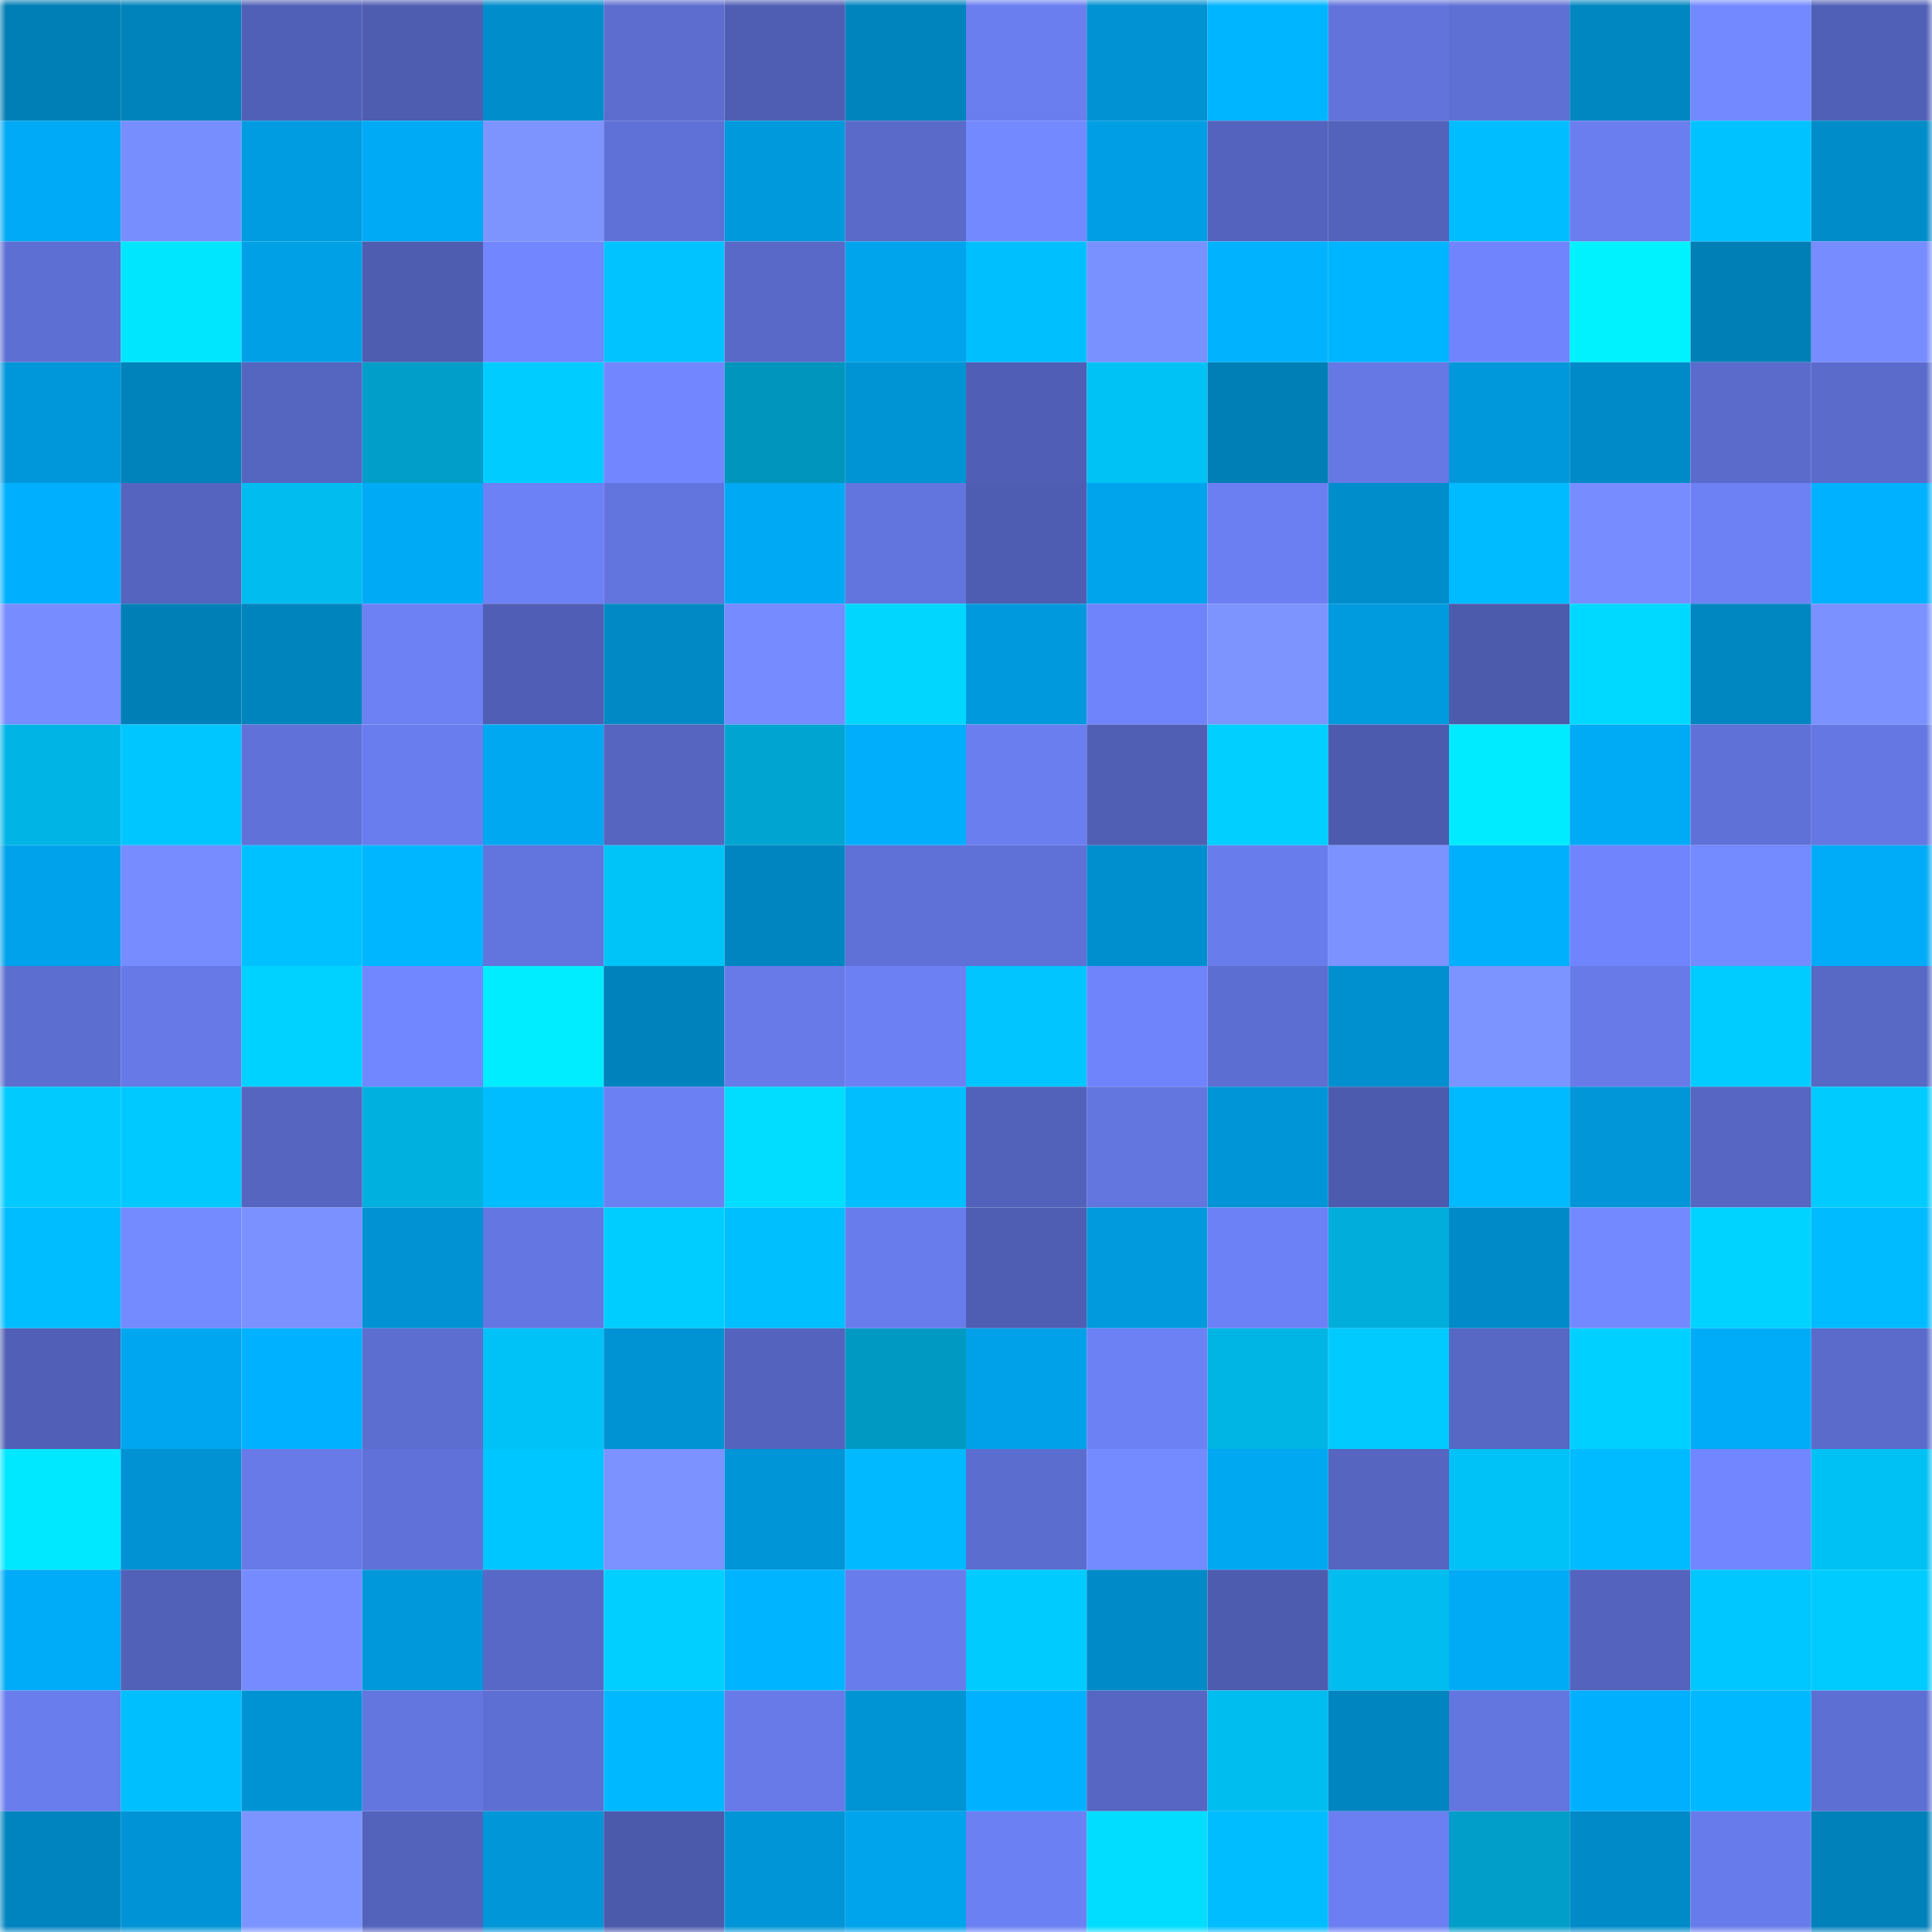 <svg viewBox="0 0 160 160" fill="none" role="img" xmlns="http://www.w3.org/2000/svg" width="240" height="240" name="ens%2Ccredit1.eth"><mask id="1454250113" mask-type="alpha" maskUnits="userSpaceOnUse" x="0" y="0" width="160" height="160"><rect width="160" height="160" fill="#FFFFFF"></rect></mask><g mask="url(#1454250113)"><rect x="0" y="0" width="10" height="10" fill="#007eb6"></rect><rect x="10" y="0" width="10" height="10" fill="#0082bb"></rect><rect x="20" y="0" width="10" height="10" fill="#5160b7"></rect><rect x="30" y="0" width="10" height="10" fill="#4f5db1"></rect><rect x="40" y="0" width="10" height="10" fill="#008dcb"></rect><rect x="50" y="0" width="10" height="10" fill="#5c6dcf"></rect><rect x="60" y="0" width="10" height="10" fill="#4f5eb3"></rect><rect x="70" y="0" width="10" height="10" fill="#0084be"></rect><rect x="80" y="0" width="10" height="10" fill="#6a7eef"></rect><rect x="90" y="0" width="10" height="10" fill="#0092d2"></rect><rect x="100" y="0" width="10" height="10" fill="#00b5ff"></rect><rect x="110" y="0" width="10" height="10" fill="#6274dc"></rect><rect x="120" y="0" width="10" height="10" fill="#5e70d4"></rect><rect x="130" y="0" width="10" height="10" fill="#0086c1"></rect><rect x="140" y="0" width="10" height="10" fill="#7389ff"></rect><rect x="150" y="0" width="10" height="10" fill="#5160b7"></rect><rect x="0" y="10" width="10" height="10" fill="#00aaf6"></rect><rect x="10" y="10" width="10" height="10" fill="#778eff"></rect><rect x="20" y="10" width="10" height="10" fill="#009ce1"></rect><rect x="30" y="10" width="10" height="10" fill="#00aaf5"></rect><rect x="40" y="10" width="10" height="10" fill="#7d94ff"></rect><rect x="50" y="10" width="10" height="10" fill="#5f71d6"></rect><rect x="60" y="10" width="10" height="10" fill="#0099dc"></rect><rect x="70" y="10" width="10" height="10" fill="#596ac9"></rect><rect x="80" y="10" width="10" height="10" fill="#7389ff"></rect><rect x="90" y="10" width="10" height="10" fill="#009fe5"></rect><rect x="100" y="10" width="10" height="10" fill="#5463bd"></rect><rect x="110" y="10" width="10" height="10" fill="#5363bc"></rect><rect x="120" y="10" width="10" height="10" fill="#00bdff"></rect><rect x="130" y="10" width="10" height="10" fill="#6a7eef"></rect><rect x="140" y="10" width="10" height="10" fill="#00c2ff"></rect><rect x="150" y="10" width="10" height="10" fill="#008cc9"></rect><rect x="0" y="20" width="10" height="10" fill="#5d6fd2"></rect><rect x="10" y="20" width="10" height="10" fill="#00e6ff"></rect><rect x="20" y="20" width="10" height="10" fill="#00a0e7"></rect><rect x="30" y="20" width="10" height="10" fill="#4f5db1"></rect><rect x="40" y="20" width="10" height="10" fill="#7186ff"></rect><rect x="50" y="20" width="10" height="10" fill="#00c3ff"></rect><rect x="60" y="20" width="10" height="10" fill="#5969c8"></rect><rect x="70" y="20" width="10" height="10" fill="#00a4ec"></rect><rect x="80" y="20" width="10" height="10" fill="#00bfff"></rect><rect x="90" y="20" width="10" height="10" fill="#7990ff"></rect><rect x="100" y="20" width="10" height="10" fill="#00b2ff"></rect><rect x="110" y="20" width="10" height="10" fill="#00b5ff"></rect><rect x="120" y="20" width="10" height="10" fill="#7085fd"></rect><rect x="130" y="20" width="10" height="10" fill="#00f1ff"></rect><rect x="140" y="20" width="10" height="10" fill="#007fb7"></rect><rect x="150" y="20" width="10" height="10" fill="#778dff"></rect><rect x="0" y="30" width="10" height="10" fill="#0097da"></rect><rect x="10" y="30" width="10" height="10" fill="#0082bb"></rect><rect x="20" y="30" width="10" height="10" fill="#5566c1"></rect><rect x="30" y="30" width="10" height="10" fill="#009ec8"></rect><rect x="40" y="30" width="10" height="10" fill="#00ccff"></rect><rect x="50" y="30" width="10" height="10" fill="#7287ff"></rect><rect x="60" y="30" width="10" height="10" fill="#0095bd"></rect><rect x="70" y="30" width="10" height="10" fill="#0094d5"></rect><rect x="80" y="30" width="10" height="10" fill="#505fb5"></rect><rect x="90" y="30" width="10" height="10" fill="#00c2f5"></rect><rect x="100" y="30" width="10" height="10" fill="#007eb6"></rect><rect x="110" y="30" width="10" height="10" fill="#6578e3"></rect><rect x="120" y="30" width="10" height="10" fill="#0098db"></rect><rect x="130" y="30" width="10" height="10" fill="#008bc8"></rect><rect x="140" y="30" width="10" height="10" fill="#5a6bcb"></rect><rect x="150" y="30" width="10" height="10" fill="#5a6bcc"></rect><rect x="0" y="40" width="10" height="10" fill="#00b0fe"></rect><rect x="10" y="40" width="10" height="10" fill="#5464bf"></rect><rect x="20" y="40" width="10" height="10" fill="#00bcef"></rect><rect x="30" y="40" width="10" height="10" fill="#00aaf5"></rect><rect x="40" y="40" width="10" height="10" fill="#6d81f6"></rect><rect x="50" y="40" width="10" height="10" fill="#6274dd"></rect><rect x="60" y="40" width="10" height="10" fill="#00a9f4"></rect><rect x="70" y="40" width="10" height="10" fill="#6275de"></rect><rect x="80" y="40" width="10" height="10" fill="#4e5db1"></rect><rect x="90" y="40" width="10" height="10" fill="#00a4ed"></rect><rect x="100" y="40" width="10" height="10" fill="#6b7ff2"></rect><rect x="110" y="40" width="10" height="10" fill="#008dcb"></rect><rect x="120" y="40" width="10" height="10" fill="#00bbff"></rect><rect x="130" y="40" width="10" height="10" fill="#778dff"></rect><rect x="140" y="40" width="10" height="10" fill="#6d81f5"></rect><rect x="150" y="40" width="10" height="10" fill="#00b1ff"></rect><rect x="0" y="50" width="10" height="10" fill="#778dff"></rect><rect x="10" y="50" width="10" height="10" fill="#007fb7"></rect><rect x="20" y="50" width="10" height="10" fill="#0084be"></rect><rect x="30" y="50" width="10" height="10" fill="#6d81f5"></rect><rect x="40" y="50" width="10" height="10" fill="#505fb5"></rect><rect x="50" y="50" width="10" height="10" fill="#0089c5"></rect><rect x="60" y="50" width="10" height="10" fill="#758bff"></rect><rect x="70" y="50" width="10" height="10" fill="#00d6ff"></rect><rect x="80" y="50" width="10" height="10" fill="#0099dd"></rect><rect x="90" y="50" width="10" height="10" fill="#6f84fb"></rect><rect x="100" y="50" width="10" height="10" fill="#7d94ff"></rect><rect x="110" y="50" width="10" height="10" fill="#009ade"></rect><rect x="120" y="50" width="10" height="10" fill="#4d5bad"></rect><rect x="130" y="50" width="10" height="10" fill="#00d9ff"></rect><rect x="140" y="50" width="10" height="10" fill="#0086c1"></rect><rect x="150" y="50" width="10" height="10" fill="#7a91ff"></rect><rect x="0" y="60" width="10" height="10" fill="#00b5e6"></rect><rect x="10" y="60" width="10" height="10" fill="#00c6ff"></rect><rect x="20" y="60" width="10" height="10" fill="#6072d9"></rect><rect x="30" y="60" width="10" height="10" fill="#697dee"></rect><rect x="40" y="60" width="10" height="10" fill="#00a8f1"></rect><rect x="50" y="60" width="10" height="10" fill="#5565c0"></rect><rect x="60" y="60" width="10" height="10" fill="#00a4d0"></rect><rect x="70" y="60" width="10" height="10" fill="#00aefb"></rect><rect x="80" y="60" width="10" height="10" fill="#6a7eef"></rect><rect x="90" y="60" width="10" height="10" fill="#505fb4"></rect><rect x="100" y="60" width="10" height="10" fill="#00cfff"></rect><rect x="110" y="60" width="10" height="10" fill="#4d5bae"></rect><rect x="120" y="60" width="10" height="10" fill="#00ebff"></rect><rect x="130" y="60" width="10" height="10" fill="#00abf6"></rect><rect x="140" y="60" width="10" height="10" fill="#5f71d6"></rect><rect x="150" y="60" width="10" height="10" fill="#6477e2"></rect><rect x="0" y="70" width="10" height="10" fill="#00a3eb"></rect><rect x="10" y="70" width="10" height="10" fill="#768cff"></rect><rect x="20" y="70" width="10" height="10" fill="#00c1ff"></rect><rect x="30" y="70" width="10" height="10" fill="#00b7ff"></rect><rect x="40" y="70" width="10" height="10" fill="#6274dd"></rect><rect x="50" y="70" width="10" height="10" fill="#00c3f7"></rect><rect x="60" y="70" width="10" height="10" fill="#0085c0"></rect><rect x="70" y="70" width="10" height="10" fill="#5f71d7"></rect><rect x="80" y="70" width="10" height="10" fill="#5f71d7"></rect><rect x="90" y="70" width="10" height="10" fill="#008fce"></rect><rect x="100" y="70" width="10" height="10" fill="#687ceb"></rect><rect x="110" y="70" width="10" height="10" fill="#7b92ff"></rect><rect x="120" y="70" width="10" height="10" fill="#00b0fd"></rect><rect x="130" y="70" width="10" height="10" fill="#7085fd"></rect><rect x="140" y="70" width="10" height="10" fill="#748aff"></rect><rect x="150" y="70" width="10" height="10" fill="#00abf7"></rect><rect x="0" y="80" width="10" height="10" fill="#5c6ed0"></rect><rect x="10" y="80" width="10" height="10" fill="#6679e6"></rect><rect x="20" y="80" width="10" height="10" fill="#00d2ff"></rect><rect x="30" y="80" width="10" height="10" fill="#7187ff"></rect><rect x="40" y="80" width="10" height="10" fill="#00edff"></rect><rect x="50" y="80" width="10" height="10" fill="#0083bd"></rect><rect x="60" y="80" width="10" height="10" fill="#677ae8"></rect><rect x="70" y="80" width="10" height="10" fill="#6c80f3"></rect><rect x="80" y="80" width="10" height="10" fill="#00c5ff"></rect><rect x="90" y="80" width="10" height="10" fill="#6f84fb"></rect><rect x="100" y="80" width="10" height="10" fill="#5c6ed1"></rect><rect x="110" y="80" width="10" height="10" fill="#0090cf"></rect><rect x="120" y="80" width="10" height="10" fill="#7c94ff"></rect><rect x="130" y="80" width="10" height="10" fill="#677ae8"></rect><rect x="140" y="80" width="10" height="10" fill="#00ccff"></rect><rect x="150" y="80" width="10" height="10" fill="#5768c5"></rect><rect x="0" y="90" width="10" height="10" fill="#00caff"></rect><rect x="10" y="90" width="10" height="10" fill="#00c9ff"></rect><rect x="20" y="90" width="10" height="10" fill="#5565c0"></rect><rect x="30" y="90" width="10" height="10" fill="#00b0df"></rect><rect x="40" y="90" width="10" height="10" fill="#00bdff"></rect><rect x="50" y="90" width="10" height="10" fill="#6b80f3"></rect><rect x="60" y="90" width="10" height="10" fill="#00ddff"></rect><rect x="70" y="90" width="10" height="10" fill="#00beff"></rect><rect x="80" y="90" width="10" height="10" fill="#5262ba"></rect><rect x="90" y="90" width="10" height="10" fill="#6375df"></rect><rect x="100" y="90" width="10" height="10" fill="#0095d7"></rect><rect x="110" y="90" width="10" height="10" fill="#4d5bae"></rect><rect x="120" y="90" width="10" height="10" fill="#00baff"></rect><rect x="130" y="90" width="10" height="10" fill="#0096d8"></rect><rect x="140" y="90" width="10" height="10" fill="#5666c2"></rect><rect x="150" y="90" width="10" height="10" fill="#00cbff"></rect><rect x="0" y="100" width="10" height="10" fill="#00bdff"></rect><rect x="10" y="100" width="10" height="10" fill="#748aff"></rect><rect x="20" y="100" width="10" height="10" fill="#7a91ff"></rect><rect x="30" y="100" width="10" height="10" fill="#0092d3"></rect><rect x="40" y="100" width="10" height="10" fill="#6476e1"></rect><rect x="50" y="100" width="10" height="10" fill="#00cdff"></rect><rect x="60" y="100" width="10" height="10" fill="#00bfff"></rect><rect x="70" y="100" width="10" height="10" fill="#697cec"></rect><rect x="80" y="100" width="10" height="10" fill="#4f5eb3"></rect><rect x="90" y="100" width="10" height="10" fill="#009add"></rect><rect x="100" y="100" width="10" height="10" fill="#6d81f6"></rect><rect x="110" y="100" width="10" height="10" fill="#00addb"></rect><rect x="120" y="100" width="10" height="10" fill="#008ac7"></rect><rect x="130" y="100" width="10" height="10" fill="#7389ff"></rect><rect x="140" y="100" width="10" height="10" fill="#00d3ff"></rect><rect x="150" y="100" width="10" height="10" fill="#00bbff"></rect><rect x="0" y="110" width="10" height="10" fill="#5160b6"></rect><rect x="10" y="110" width="10" height="10" fill="#00a7f0"></rect><rect x="20" y="110" width="10" height="10" fill="#00b1ff"></rect><rect x="30" y="110" width="10" height="10" fill="#5d6ed1"></rect><rect x="40" y="110" width="10" height="10" fill="#00c2f6"></rect><rect x="50" y="110" width="10" height="10" fill="#0093d4"></rect><rect x="60" y="110" width="10" height="10" fill="#5464be"></rect><rect x="70" y="110" width="10" height="10" fill="#0099c2"></rect><rect x="80" y="110" width="10" height="10" fill="#00a1e8"></rect><rect x="90" y="110" width="10" height="10" fill="#6c81f4"></rect><rect x="100" y="110" width="10" height="10" fill="#00b4e3"></rect><rect x="110" y="110" width="10" height="10" fill="#00caff"></rect><rect x="120" y="110" width="10" height="10" fill="#5767c4"></rect><rect x="130" y="110" width="10" height="10" fill="#00d0ff"></rect><rect x="140" y="110" width="10" height="10" fill="#00acf7"></rect><rect x="150" y="110" width="10" height="10" fill="#5a6bcc"></rect><rect x="0" y="120" width="10" height="10" fill="#00e8ff"></rect><rect x="10" y="120" width="10" height="10" fill="#0092d2"></rect><rect x="20" y="120" width="10" height="10" fill="#677ae8"></rect><rect x="30" y="120" width="10" height="10" fill="#6072d9"></rect><rect x="40" y="120" width="10" height="10" fill="#00c6ff"></rect><rect x="50" y="120" width="10" height="10" fill="#7b92ff"></rect><rect x="60" y="120" width="10" height="10" fill="#0095d7"></rect><rect x="70" y="120" width="10" height="10" fill="#00b9ff"></rect><rect x="80" y="120" width="10" height="10" fill="#5c6dd0"></rect><rect x="90" y="120" width="10" height="10" fill="#748aff"></rect><rect x="100" y="120" width="10" height="10" fill="#00a8f1"></rect><rect x="110" y="120" width="10" height="10" fill="#5565c0"></rect><rect x="120" y="120" width="10" height="10" fill="#00c2f6"></rect><rect x="130" y="120" width="10" height="10" fill="#00bbff"></rect><rect x="140" y="120" width="10" height="10" fill="#7186ff"></rect><rect x="150" y="120" width="10" height="10" fill="#00c1f4"></rect><rect x="0" y="130" width="10" height="10" fill="#00abf7"></rect><rect x="10" y="130" width="10" height="10" fill="#5161b8"></rect><rect x="20" y="130" width="10" height="10" fill="#758bff"></rect><rect x="30" y="130" width="10" height="10" fill="#0098db"></rect><rect x="40" y="130" width="10" height="10" fill="#5868c6"></rect><rect x="50" y="130" width="10" height="10" fill="#00cfff"></rect><rect x="60" y="130" width="10" height="10" fill="#00b4ff"></rect><rect x="70" y="130" width="10" height="10" fill="#697cec"></rect><rect x="80" y="130" width="10" height="10" fill="#00cbff"></rect><rect x="90" y="130" width="10" height="10" fill="#008ac7"></rect><rect x="100" y="130" width="10" height="10" fill="#4d5caf"></rect><rect x="110" y="130" width="10" height="10" fill="#00bcef"></rect><rect x="120" y="130" width="10" height="10" fill="#00abf6"></rect><rect x="130" y="130" width="10" height="10" fill="#5463bd"></rect><rect x="140" y="130" width="10" height="10" fill="#00c7ff"></rect><rect x="150" y="130" width="10" height="10" fill="#00cbff"></rect><rect x="0" y="140" width="10" height="10" fill="#697ded"></rect><rect x="10" y="140" width="10" height="10" fill="#00bfff"></rect><rect x="20" y="140" width="10" height="10" fill="#0093d4"></rect><rect x="30" y="140" width="10" height="10" fill="#6376e0"></rect><rect x="40" y="140" width="10" height="10" fill="#5d6fd2"></rect><rect x="50" y="140" width="10" height="10" fill="#00b8ff"></rect><rect x="60" y="140" width="10" height="10" fill="#677ae8"></rect><rect x="70" y="140" width="10" height="10" fill="#0094d5"></rect><rect x="80" y="140" width="10" height="10" fill="#00b1ff"></rect><rect x="90" y="140" width="10" height="10" fill="#5666c2"></rect><rect x="100" y="140" width="10" height="10" fill="#00bdef"></rect><rect x="110" y="140" width="10" height="10" fill="#0085c0"></rect><rect x="120" y="140" width="10" height="10" fill="#6375de"></rect><rect x="130" y="140" width="10" height="10" fill="#00b0fe"></rect><rect x="140" y="140" width="10" height="10" fill="#00b8ff"></rect><rect x="150" y="140" width="10" height="10" fill="#5e6fd3"></rect><rect x="0" y="150" width="10" height="10" fill="#0084bf"></rect><rect x="10" y="150" width="10" height="10" fill="#0094d6"></rect><rect x="20" y="150" width="10" height="10" fill="#7c94ff"></rect><rect x="30" y="150" width="10" height="10" fill="#5363bc"></rect><rect x="40" y="150" width="10" height="10" fill="#0096d8"></rect><rect x="50" y="150" width="10" height="10" fill="#4c5aab"></rect><rect x="60" y="150" width="10" height="10" fill="#0095d6"></rect><rect x="70" y="150" width="10" height="10" fill="#00a4ec"></rect><rect x="80" y="150" width="10" height="10" fill="#6b80f3"></rect><rect x="90" y="150" width="10" height="10" fill="#00ddff"></rect><rect x="100" y="150" width="10" height="10" fill="#00bdff"></rect><rect x="110" y="150" width="10" height="10" fill="#6b7ff2"></rect><rect x="120" y="150" width="10" height="10" fill="#009ec8"></rect><rect x="130" y="150" width="10" height="10" fill="#008bc8"></rect><rect x="140" y="150" width="10" height="10" fill="#687bea"></rect><rect x="150" y="150" width="10" height="10" fill="#0081ba"></rect></g></svg>